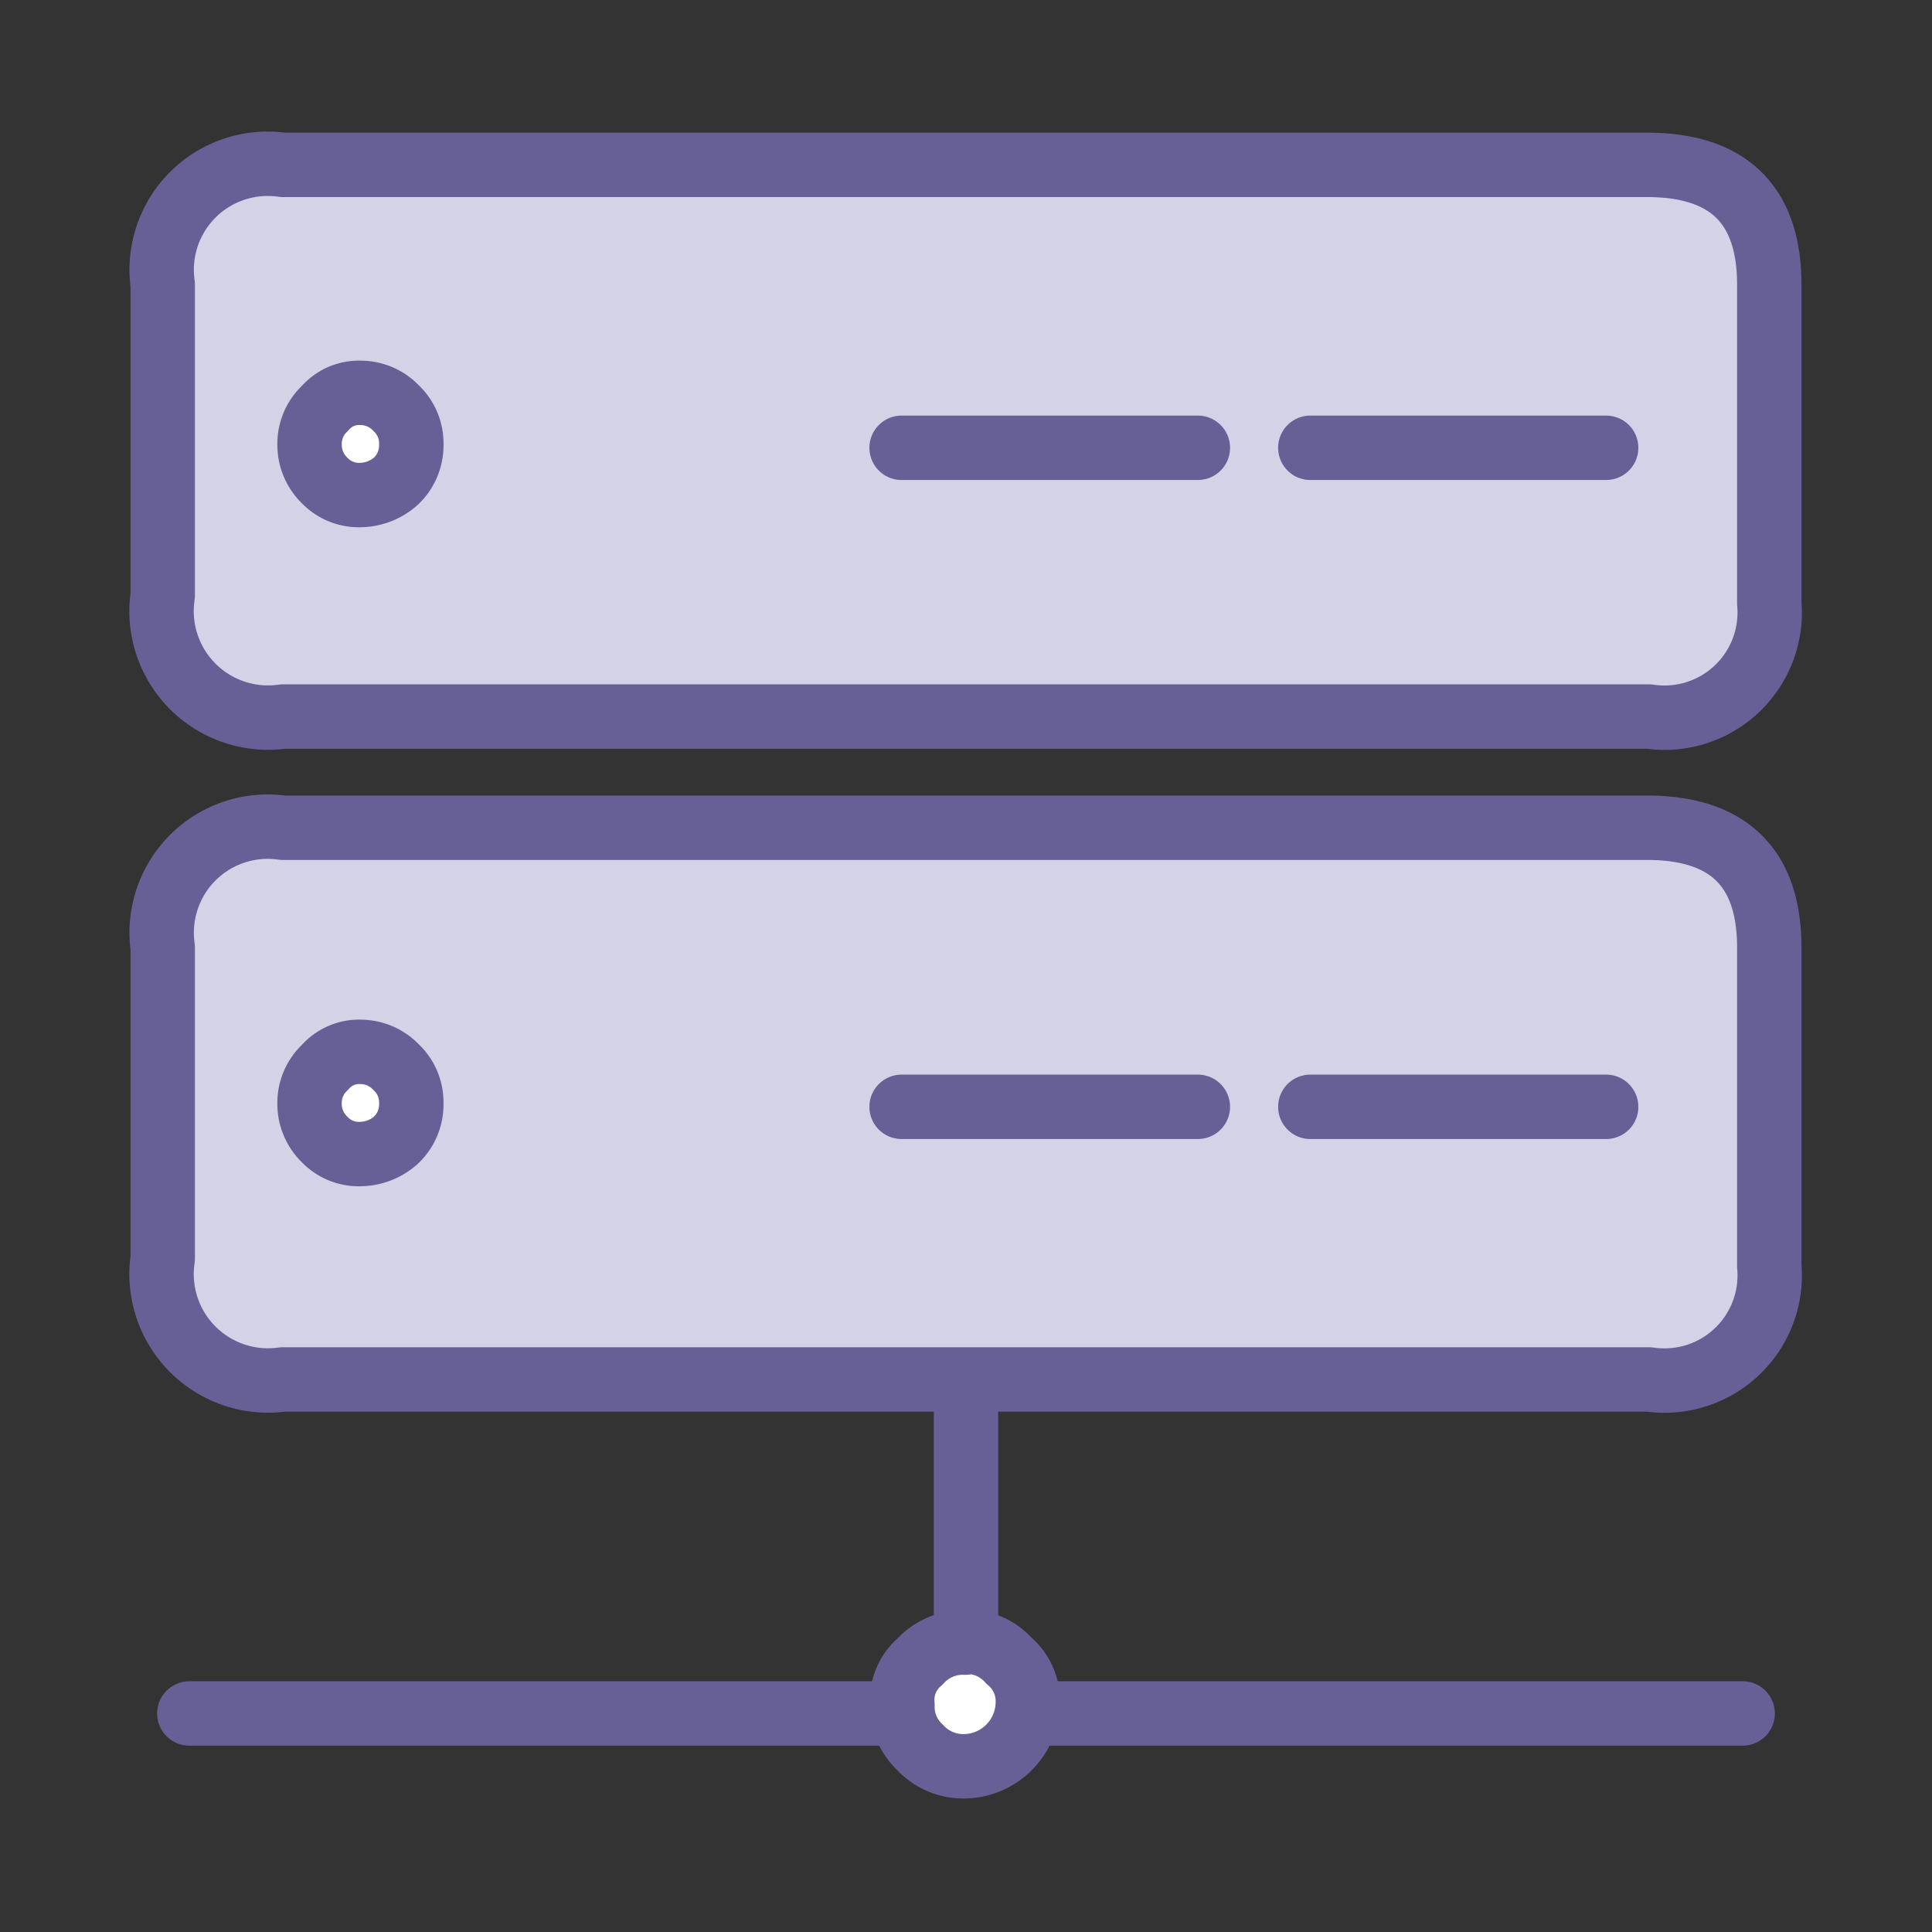 <svg xmlns="http://www.w3.org/2000/svg" width="45" height="45" viewBox="0 0 45 45"><rect x="0" y="0" width="45" height="45" fill="#333333" stroke="none"/><defs><style>.a{fill:none;}.a,.b,.c{stroke:#676096;stroke-linecap:round;stroke-linejoin:round;stroke-width:1.5px;}.b{fill:#d4d2e6;}.b,.c{fill-rule:evenodd;}.c{fill:#fff;}</style></defs><line class="a" x1="4.41" y1="39.91" x2="40.59" y2="39.91"/><path class="b" d="M41.21,6.63v7.42a2.45,2.45,0,0,1-2.8,2.64H6.59a2.48,2.48,0,0,1-2.8-2.82V6.63a2.47,2.47,0,0,1,2.8-2.79H38.36Q41.21,3.84,41.21,6.63Zm0,15.44v7.42a2.45,2.45,0,0,1-2.8,2.64H6.59a2.48,2.48,0,0,1-2.8-2.82V22.07a2.47,2.47,0,0,1,2.8-2.79H38.36Q41.21,19.28,41.21,22.07ZM21,10.43H27.9M21,25.78H27.9m2.62,0h6.89M30.52,10.43h6.89"/><path class="c" d="M7.21,25.69a1.13,1.13,0,0,1,.36-.83,1.05,1.05,0,0,1,.83-.36,1.15,1.15,0,0,1,.83.36,1.12,1.12,0,0,1,.35.83,1.15,1.15,0,0,1-.35.86,1.27,1.27,0,0,1-.83.33,1.1,1.1,0,0,1-.83-.33A1.16,1.16,0,0,1,7.21,25.69Z"/><path class="c" d="M9.58,10.34a1.15,1.15,0,0,1-.35.86,1.27,1.27,0,0,1-.83.33,1.1,1.1,0,0,1-.83-.33,1.16,1.16,0,0,1-.36-.86,1.13,1.13,0,0,1,.36-.83,1.05,1.05,0,0,1,.83-.36,1.15,1.15,0,0,1,.83.36A1.12,1.12,0,0,1,9.58,10.34Z"/><path class="c" d="M22.5,32.32v5.92a1.31,1.31,0,0,1,1,.44,1.23,1.23,0,0,1,.44,1,1.5,1.5,0,0,1-1.46,1.46,1.37,1.37,0,0,1-1.05-.44,1.29,1.29,0,0,1-.41-1,1.16,1.16,0,0,1,.41-1,1.34,1.34,0,0,1,1.05-.44"/></svg>